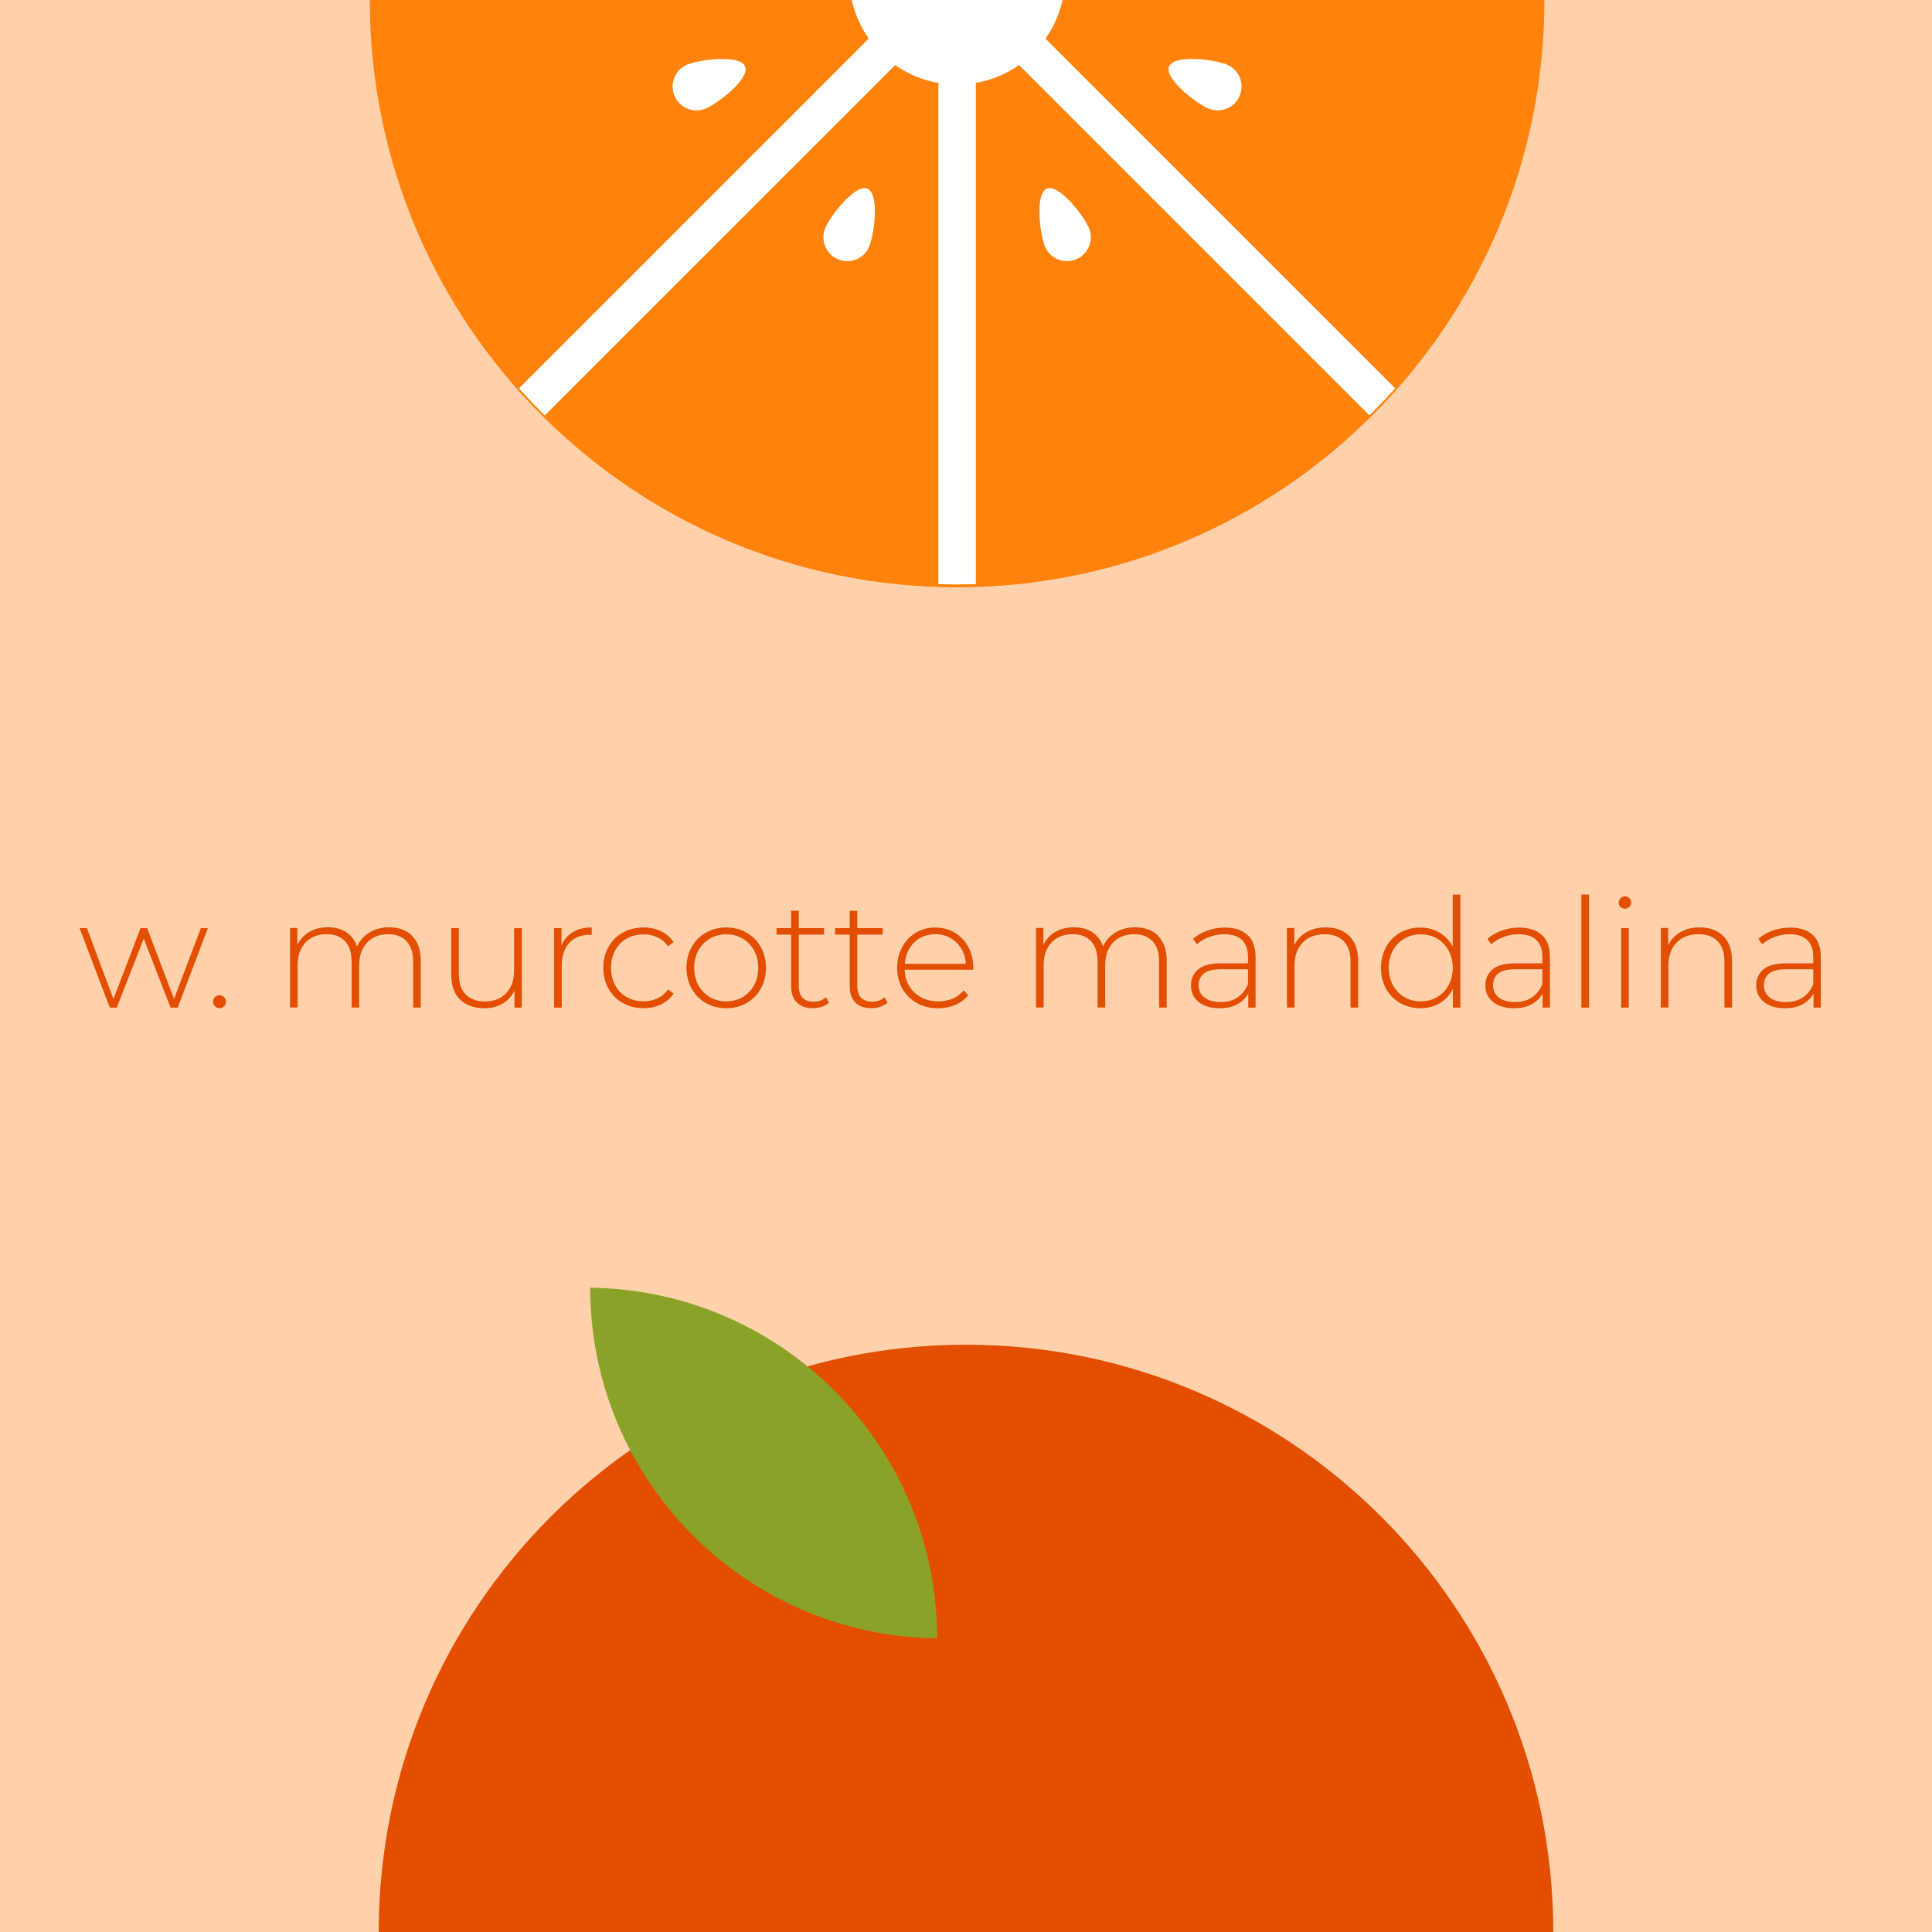 <?xml version="1.0" encoding="UTF-8"?>
<svg xmlns="http://www.w3.org/2000/svg" xmlns:xlink="http://www.w3.org/1999/xlink" id="Layer_2" data-name="Layer 2" viewBox="0 0 398.38 398.38">
  <defs>
    <style>
      .cls-1 {
        fill: #ffd1ab;
      }

      .cls-2 {
        fill: #fff;
      }

      .cls-3 {
        fill: #fe820b;
      }

      .cls-4 {
        fill: #8ba229;
      }

      .cls-5, .cls-6, .cls-7 {
        fill: none;
      }

      .cls-6 {
        clip-path: url(#clippath);
      }

      .cls-8 {
        fill: #e34e01;
      }

      .cls-7 {
        clip-path: url(#clippath-1);
      }
    </style>
    <clipPath id="clippath">
      <path class="cls-5" d="m76.25,0c0,66.88,54.22,121.1,121.1,121.1S318.46,66.88,318.46,0H76.25Z"></path>
    </clipPath>
    <clipPath id="clippath-1">
      <circle class="cls-5" cx="197.35" cy="-.59" r="121.1"></circle>
    </clipPath>
  </defs>
  <g id="Layer_1-2" data-name="Layer 1">
    <g>
      <rect class="cls-1" x="0" width="398.38" height="398.38"></rect>
      <path class="cls-8" d="m320.29,398.38c0-66.88-54.22-121.1-121.1-121.1s-121.1,54.22-121.1,121.1h242.2Z"></path>
      <path class="cls-4" d="m193.25,337.83c-.05-39.66-31.99-71.84-71.56-72.3.06,39.66,32,71.84,71.56,72.3Z"></path>
      <g>
        <path class="cls-8" d="m42.87,191.37l-6.22,16.4h-1.48l-5.53-14.23-5.56,14.23h-1.45l-6.22-16.4h1.51l5.47,14.64,5.59-14.64h1.35l5.56,14.61,5.53-14.61h1.45Z"></path>
        <path class="cls-8" d="m44.33,207.5c-.26-.26-.39-.58-.39-.96s.13-.69.39-.94c.26-.25.57-.38.93-.38s.66.13.93.38c.26.25.39.57.39.94s-.13.7-.39.96c-.26.26-.57.39-.93.39s-.67-.13-.93-.39Z"></path>
        <path class="cls-8" d="m85.02,193.03c1.16,1.19,1.74,2.91,1.74,5.15v9.58h-1.57v-9.46c0-1.84-.45-3.25-1.35-4.21-.9-.96-2.16-1.45-3.77-1.45-1.84,0-3.3.58-4.38,1.73-1.08,1.15-1.62,2.7-1.62,4.65v8.73h-1.57v-9.46c0-1.84-.45-3.25-1.35-4.21-.9-.96-2.16-1.45-3.77-1.45-1.84,0-3.3.58-4.38,1.73-1.08,1.15-1.62,2.7-1.62,4.65v8.73h-1.57v-16.4h1.51v3.52c.54-1.15,1.36-2.05,2.44-2.69,1.08-.64,2.36-.96,3.85-.96s2.75.33,3.79,1.01c1.04.67,1.78,1.65,2.22,2.95.54-1.21,1.4-2.18,2.56-2.89s2.52-1.07,4.07-1.07c2.03,0,3.63.6,4.79,1.79Z"></path>
        <path class="cls-8" d="m107.59,191.37v16.4h-1.51v-3.52c-.54,1.15-1.35,2.05-2.42,2.69-1.07.64-2.33.96-3.77.96-2.14,0-3.81-.6-5.03-1.79-1.22-1.19-1.82-2.91-1.82-5.15v-9.58h1.57v9.46c0,1.84.47,3.25,1.41,4.21.94.96,2.27,1.45,3.99,1.45,1.84,0,3.3-.58,4.38-1.73,1.08-1.15,1.62-2.7,1.62-4.65v-8.73h1.57Z"></path>
        <path class="cls-8" d="m118.12,192.2c1.07-.64,2.37-.96,3.9-.96v1.54l-.38-.03c-1.82,0-3.25.57-4.27,1.71-1.03,1.14-1.54,2.73-1.54,4.76v8.55h-1.57v-16.4h1.51v3.58c.5-1.19,1.29-2.11,2.36-2.75Z"></path>
        <path class="cls-8" d="m128.42,206.83c-1.26-.71-2.24-1.7-2.95-2.97-.71-1.27-1.07-2.7-1.07-4.29s.36-3.05,1.07-4.32c.71-1.27,1.7-2.25,2.95-2.95s2.68-1.05,4.27-1.05c1.32,0,2.52.26,3.6.77,1.08.51,1.95,1.26,2.62,2.25l-1.16.85c-.59-.82-1.31-1.43-2.18-1.84-.87-.41-1.83-.61-2.88-.61-1.28,0-2.42.29-3.44.86s-1.81,1.39-2.39,2.43c-.58,1.05-.86,2.25-.86,3.61s.29,2.57.86,3.61c.58,1.05,1.37,1.86,2.39,2.43s2.16.86,3.44.86c1.05,0,2.01-.2,2.88-.61.87-.41,1.6-1.02,2.18-1.84l1.16.85c-.67.99-1.54,1.73-2.62,2.25-1.08.51-2.28.77-3.6.77-1.59,0-3.02-.36-4.27-1.07Z"></path>
        <path class="cls-8" d="m145.56,206.83c-1.25-.71-2.23-1.7-2.94-2.97-.71-1.27-1.07-2.7-1.07-4.29s.36-3.02,1.07-4.29c.71-1.27,1.69-2.26,2.94-2.97,1.25-.71,2.64-1.07,4.19-1.07s2.95.36,4.19,1.07,2.23,1.7,2.94,2.97c.71,1.27,1.07,2.7,1.07,4.29s-.36,3.02-1.07,4.29c-.71,1.27-1.69,2.26-2.94,2.97s-2.64,1.07-4.19,1.07-2.95-.36-4.19-1.07Zm7.57-1.23c.99-.59,1.78-1.4,2.36-2.45.58-1.05.86-2.24.86-3.58s-.29-2.53-.86-3.58c-.58-1.05-1.36-1.86-2.36-2.45-.99-.59-2.12-.88-3.38-.88s-2.38.29-3.38.88c-1,.59-1.78,1.4-2.36,2.45-.58,1.05-.86,2.24-.86,3.58s.29,2.53.86,3.58c.58,1.05,1.36,1.86,2.36,2.45.99.59,2.12.88,3.38.88s2.38-.29,3.38-.88Z"></path>
        <path class="cls-8" d="m170.96,206.73c-.4.38-.9.67-1.49.86-.6.2-1.22.3-1.87.3-1.42,0-2.52-.39-3.3-1.18-.78-.79-1.16-1.88-1.16-3.28v-10.71h-3.02v-1.35h3.02v-3.58h1.57v3.58h5.22v1.35h-5.22v10.56c0,1.07.26,1.88.77,2.44.51.55,1.27.83,2.28.83s1.87-.3,2.54-.91l.66,1.1Z"></path>
        <path class="cls-8" d="m183.03,206.73c-.4.38-.9.67-1.49.86-.6.2-1.22.3-1.87.3-1.42,0-2.52-.39-3.3-1.18-.78-.79-1.16-1.88-1.16-3.28v-10.71h-3.02v-1.35h3.02v-3.58h1.57v3.58h5.22v1.35h-5.22v10.56c0,1.07.26,1.88.77,2.44.51.55,1.27.83,2.28.83s1.87-.3,2.54-.91l.66,1.1Z"></path>
        <path class="cls-8" d="m200.65,199.95h-14.11c.04,1.28.37,2.41.97,3.41.61,1,1.43,1.76,2.47,2.31,1.04.54,2.2.82,3.5.82,1.07,0,2.06-.19,2.97-.58s1.67-.96,2.28-1.71l.91,1.04c-.71.86-1.61,1.52-2.69,1.98-1.08.46-2.25.69-3.5.69-1.63,0-3.09-.36-4.37-1.07-1.28-.71-2.28-1.7-3-2.95-.72-1.26-1.08-2.69-1.08-4.3s.34-3.02,1.02-4.29c.68-1.27,1.62-2.26,2.81-2.97s2.53-1.07,4.02-1.07,2.82.35,4.01,1.05c1.18.7,2.12,1.68,2.8,2.94s1.02,2.68,1.02,4.27l-.03.44Zm-10.9-6.55c-.92.51-1.66,1.24-2.21,2.17-.56.93-.88,1.98-.96,3.16h12.57c-.06-1.17-.38-2.22-.94-3.14-.57-.92-1.31-1.64-2.23-2.17-.92-.52-1.96-.79-3.11-.79s-2.19.26-3.11.77Z"></path>
        <path class="cls-8" d="m238.84,193.03c1.16,1.19,1.74,2.91,1.74,5.15v9.58h-1.57v-9.46c0-1.84-.45-3.25-1.35-4.21-.9-.96-2.16-1.45-3.77-1.45-1.84,0-3.3.58-4.38,1.73-1.08,1.15-1.62,2.7-1.62,4.65v8.73h-1.57v-9.46c0-1.84-.45-3.25-1.35-4.21-.9-.96-2.16-1.45-3.77-1.45-1.84,0-3.3.58-4.38,1.73-1.08,1.15-1.62,2.7-1.62,4.65v8.73h-1.57v-16.4h1.51v3.52c.54-1.15,1.36-2.05,2.44-2.69,1.08-.64,2.36-.96,3.85-.96s2.75.33,3.79,1.01c1.04.67,1.78,1.65,2.22,2.95.54-1.21,1.4-2.18,2.56-2.89s2.52-1.07,4.07-1.07c2.03,0,3.63.6,4.79,1.79Z"></path>
        <path class="cls-8" d="m257.27,192.8c1.09,1.04,1.63,2.56,1.63,4.57v10.4h-1.51v-2.92c-.52.96-1.29,1.71-2.29,2.25s-2.21.8-3.61.8c-1.82,0-3.26-.43-4.32-1.29-1.06-.86-1.59-1.99-1.59-3.39s.49-2.47,1.46-3.31c.97-.85,2.53-1.27,4.67-1.27h5.62v-1.32c0-1.53-.41-2.69-1.24-3.49-.83-.8-2.04-1.19-3.63-1.19-1.09,0-2.13.19-3.13.57-1,.38-1.84.88-2.53,1.51l-.79-1.13c.82-.73,1.8-1.3,2.95-1.71,1.15-.41,2.36-.61,3.61-.61,2.03,0,3.59.52,4.68,1.56Zm-2.09,12.87c.95-.63,1.67-1.54,2.15-2.73v-3.08h-5.59c-1.61,0-2.78.29-3.5.88-.72.59-1.08,1.39-1.08,2.42s.4,1.91,1.19,2.53c.8.62,1.92.93,3.36.93,1.36,0,2.52-.31,3.47-.94Z"></path>
        <path class="cls-8" d="m278.26,193.03c1.19,1.19,1.79,2.91,1.79,5.15v9.58h-1.57v-9.46c0-1.84-.47-3.25-1.4-4.21-.93-.96-2.24-1.45-3.91-1.45-1.93,0-3.45.58-4.56,1.73-1.11,1.15-1.67,2.7-1.67,4.65v8.73h-1.57v-16.4h1.51v3.55c.57-1.15,1.41-2.05,2.53-2.7,1.12-.65,2.45-.97,3.97-.97,2.05,0,3.68.6,4.87,1.79Z"></path>
        <path class="cls-8" d="m301.13,184.46v23.31h-1.54v-3.86c-.65,1.28-1.56,2.26-2.73,2.95-1.17.69-2.5,1.04-3.99,1.04s-2.91-.36-4.15-1.07c-1.24-.71-2.21-1.7-2.91-2.95-.7-1.26-1.05-2.69-1.05-4.3s.35-3.05,1.05-4.32c.7-1.27,1.67-2.25,2.91-2.95,1.24-.7,2.62-1.05,4.15-1.05s2.78.35,3.94,1.04c1.16.69,2.08,1.65,2.75,2.89v-10.71h1.57Zm-4.79,21.14c.99-.59,1.78-1.4,2.36-2.45.58-1.05.86-2.24.86-3.58s-.29-2.53-.86-3.58c-.58-1.05-1.36-1.86-2.36-2.45-.99-.59-2.12-.88-3.38-.88s-2.38.29-3.38.88c-1,.59-1.78,1.4-2.36,2.45-.58,1.05-.86,2.24-.86,3.58s.29,2.53.86,3.58c.58,1.05,1.36,1.86,2.36,2.45.99.59,2.12.88,3.38.88s2.38-.29,3.38-.88Z"></path>
        <path class="cls-8" d="m317.97,192.8c1.09,1.04,1.63,2.56,1.63,4.57v10.4h-1.51v-2.92c-.52.96-1.29,1.71-2.29,2.25s-2.21.8-3.61.8c-1.82,0-3.26-.43-4.32-1.29-1.06-.86-1.59-1.99-1.59-3.39s.49-2.47,1.46-3.31c.97-.85,2.53-1.27,4.67-1.27h5.62v-1.32c0-1.53-.41-2.69-1.24-3.49-.83-.8-2.04-1.19-3.63-1.19-1.09,0-2.13.19-3.13.57-1,.38-1.84.88-2.53,1.51l-.79-1.13c.82-.73,1.8-1.3,2.95-1.71,1.15-.41,2.36-.61,3.61-.61,2.03,0,3.59.52,4.68,1.56Zm-2.09,12.87c.95-.63,1.67-1.54,2.15-2.73v-3.08h-5.59c-1.61,0-2.78.29-3.5.88-.72.59-1.08,1.39-1.08,2.42s.4,1.91,1.19,2.53c.8.62,1.92.93,3.36.93,1.36,0,2.52-.31,3.47-.94Z"></path>
        <path class="cls-8" d="m326.08,184.46h1.57v23.31h-1.57v-23.31Z"></path>
        <path class="cls-8" d="m334.15,187.02c-.25-.24-.38-.54-.38-.9s.13-.66.38-.91c.25-.25.55-.38.91-.38s.66.12.91.36c.25.24.38.54.38.9s-.13.66-.38.91c-.25.25-.56.38-.91.38s-.66-.12-.91-.36Zm.13,4.35h1.57v16.4h-1.57v-16.4Z"></path>
        <path class="cls-8" d="m355.36,193.03c1.19,1.19,1.79,2.91,1.79,5.15v9.58h-1.57v-9.46c0-1.84-.47-3.25-1.4-4.21-.93-.96-2.24-1.45-3.91-1.45-1.93,0-3.45.58-4.56,1.73-1.11,1.15-1.67,2.7-1.67,4.65v8.73h-1.57v-16.4h1.51v3.55c.57-1.15,1.41-2.05,2.53-2.7,1.12-.65,2.45-.97,3.97-.97,2.05,0,3.68.6,4.87,1.79Z"></path>
        <path class="cls-8" d="m373.83,192.8c1.09,1.04,1.63,2.56,1.63,4.57v10.4h-1.51v-2.92c-.52.96-1.29,1.71-2.29,2.25s-2.21.8-3.61.8c-1.82,0-3.26-.43-4.32-1.29-1.06-.86-1.59-1.99-1.59-3.39s.49-2.47,1.46-3.31c.97-.85,2.53-1.27,4.67-1.27h5.62v-1.32c0-1.53-.41-2.69-1.24-3.49-.83-.8-2.04-1.19-3.63-1.19-1.09,0-2.13.19-3.13.57-1,.38-1.84.88-2.53,1.51l-.79-1.13c.82-.73,1.8-1.3,2.95-1.71,1.15-.41,2.36-.61,3.61-.61,2.03,0,3.59.52,4.68,1.56Zm-2.09,12.87c.95-.63,1.67-1.54,2.15-2.73v-3.08h-5.59c-1.61,0-2.78.29-3.5.88-.72.59-1.08,1.39-1.08,2.42s.4,1.91,1.19,2.53c.8.62,1.92.93,3.36.93,1.36,0,2.52-.31,3.47-.94Z"></path>
      </g>
      <path class="cls-3" d="m76.25,0c0,66.88,54.22,121.1,121.1,121.1S318.46,66.88,318.46,0H76.25Z"></path>
      <g class="cls-6">
        <g class="cls-7">
          <g>
            <path class="cls-2" d="m193.5,160.41h7.72V17.1c3.27-.57,6.29-1.85,8.91-3.68l101.33,101.33,5.46-5.46L215.58,7.97c1.84-2.62,3.12-5.64,3.69-8.91h143.3v-7.72h-143.3c-.57-3.27-1.85-6.3-3.69-8.91l101.33-101.33-5.46-5.46L210.12-23.02c-2.61-1.83-5.64-3.11-8.91-3.69v-143.29h-7.72V-26.71c-3.27.58-6.29,1.85-8.91,3.69l-101.33-101.33-5.46,5.46L179.13-17.57c-1.84,2.61-3.11,5.64-3.69,8.91H32.14V-.95h143.3c.58,3.27,1.85,6.29,3.69,8.91l-101.33,101.32,5.46,5.45L184.59,13.42c2.61,1.83,5.64,3.12,8.91,3.69v143.3Z"></path>
            <g>
              <g>
                <path class="cls-2" d="m255.64,19.73c1.04-2.51-.15-5.39-2.67-6.43-2.51-1.04-10.87-2.12-11.91.4-1.04,2.5,5.64,7.65,8.15,8.68,2.52,1.04,5.39-.15,6.43-2.66Z"></path>
                <path class="cls-2" d="m139.07,19.73c1.04,2.51,3.92,3.7,6.43,2.66,2.51-1.03,9.19-6.19,8.15-8.68-1.04-2.52-9.4-1.44-11.92-.4-2.5,1.04-3.7,3.92-2.66,6.43Z"></path>
              </g>
              <g>
                <path class="cls-2" d="m221.89,53.48c2.51-1.04,3.71-3.91,2.67-6.43-1.04-2.51-6.2-9.19-8.7-8.15-2.51,1.04-1.43,9.4-.39,11.92,1.04,2.51,3.91,3.7,6.43,2.66Z"></path>
                <path class="cls-2" d="m172.82,53.48c2.51,1.04,5.39-.15,6.43-2.66,1.04-2.52,2.12-10.88-.39-11.92-2.52-1.04-7.66,5.64-8.7,8.15-1.03,2.52.16,5.39,2.67,6.43Z"></path>
              </g>
            </g>
          </g>
        </g>
      </g>
    </g>
  </g>
</svg>
